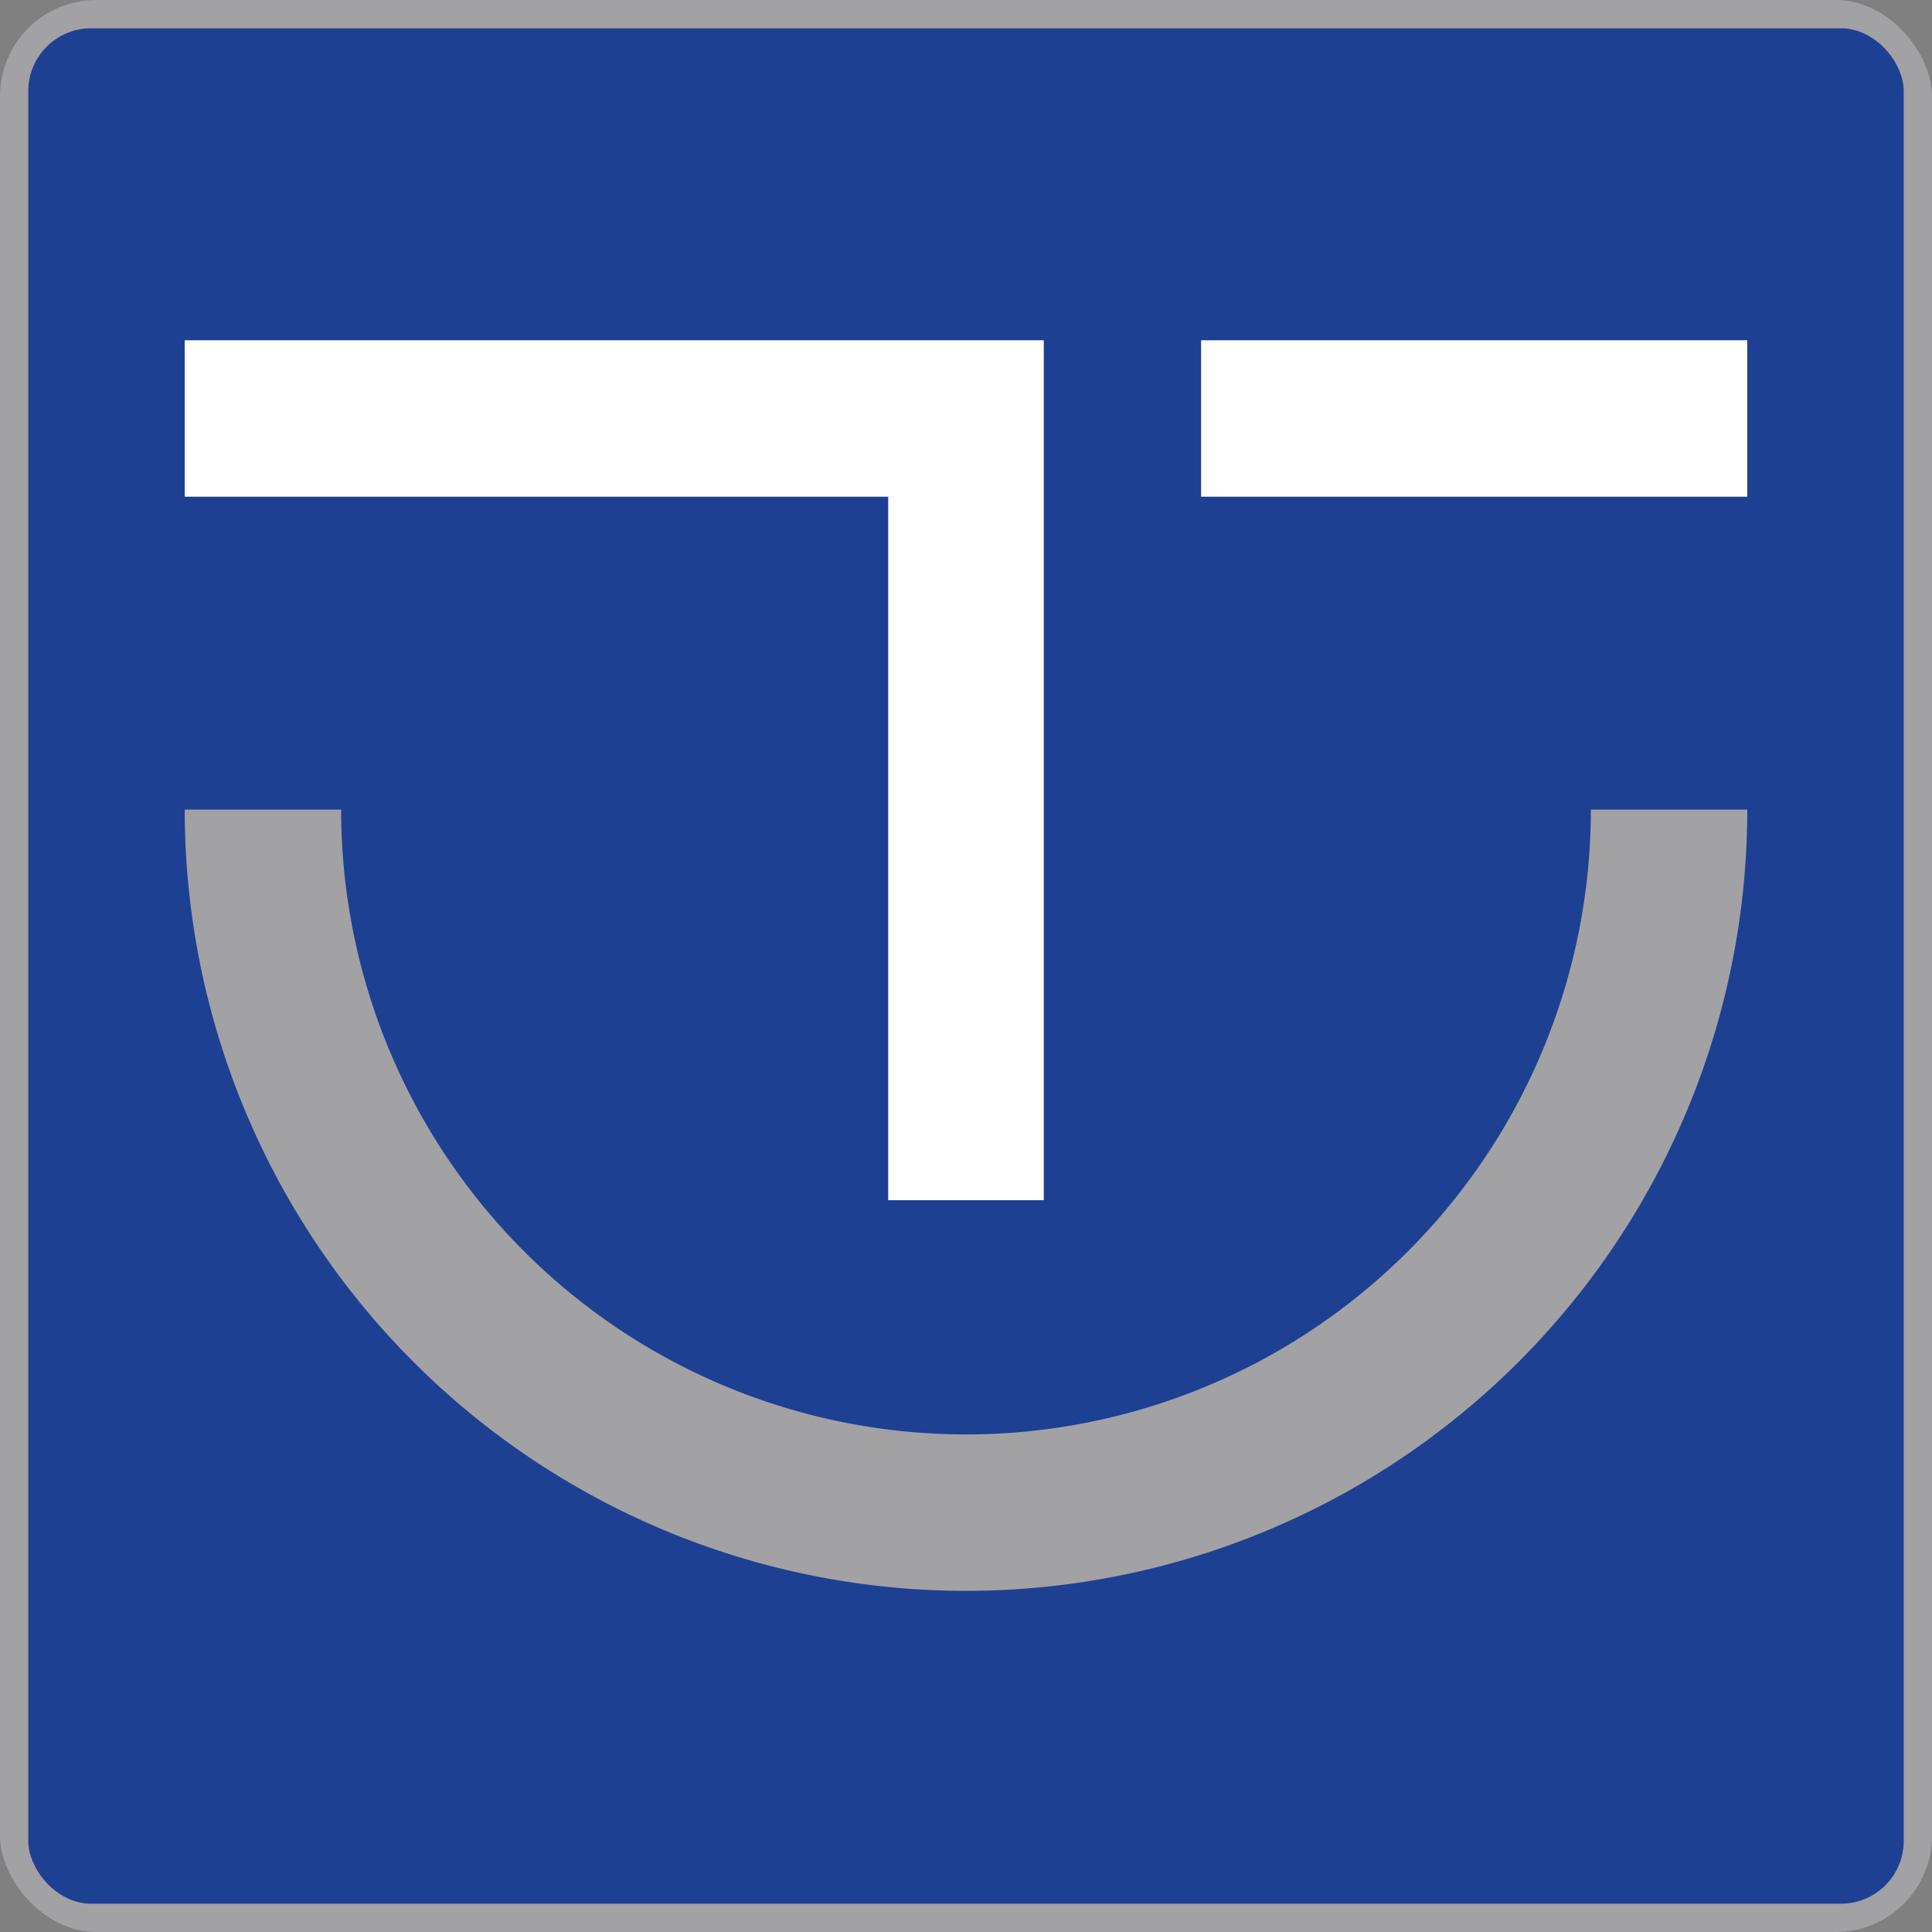 <svg xmlns="http://www.w3.org/2000/svg" viewBox="0 0 21.86 21.86"><rect x="0" y="0" width="21.86" height="21.86" fill="#808080" stroke="none"/><defs><style>.cls-1{fill:#a2a1a4;}.cls-2{fill:#1d4092;}.cls-3{fill:#fff;}</style></defs><title>icon-turismo</title><g id="Capa_2" data-name="Capa 2"><g id="Capa_1-2" data-name="Capa 1"><rect class="cls-1" width="21.86" height="21.86" rx="1.09" ry="1.09"/><rect class="cls-2" x="0.32" y="0.32" width="21.22" height="21.22" rx="0.71" ry="0.71"/><path class="cls-1" d="M19.77,9.16a8.84,8.84,0,0,1-17.68,0H3.86A7.07,7.07,0,1,0,18,9.16Z"/><polygon class="cls-3" points="2.09 3.85 11.81 3.85 11.81 13.58 10.05 13.58 10.05 5.62 2.09 5.62 2.09 3.85"/><rect class="cls-3" x="13.59" y="3.85" width="6.18" height="1.77"/></g></g></svg>